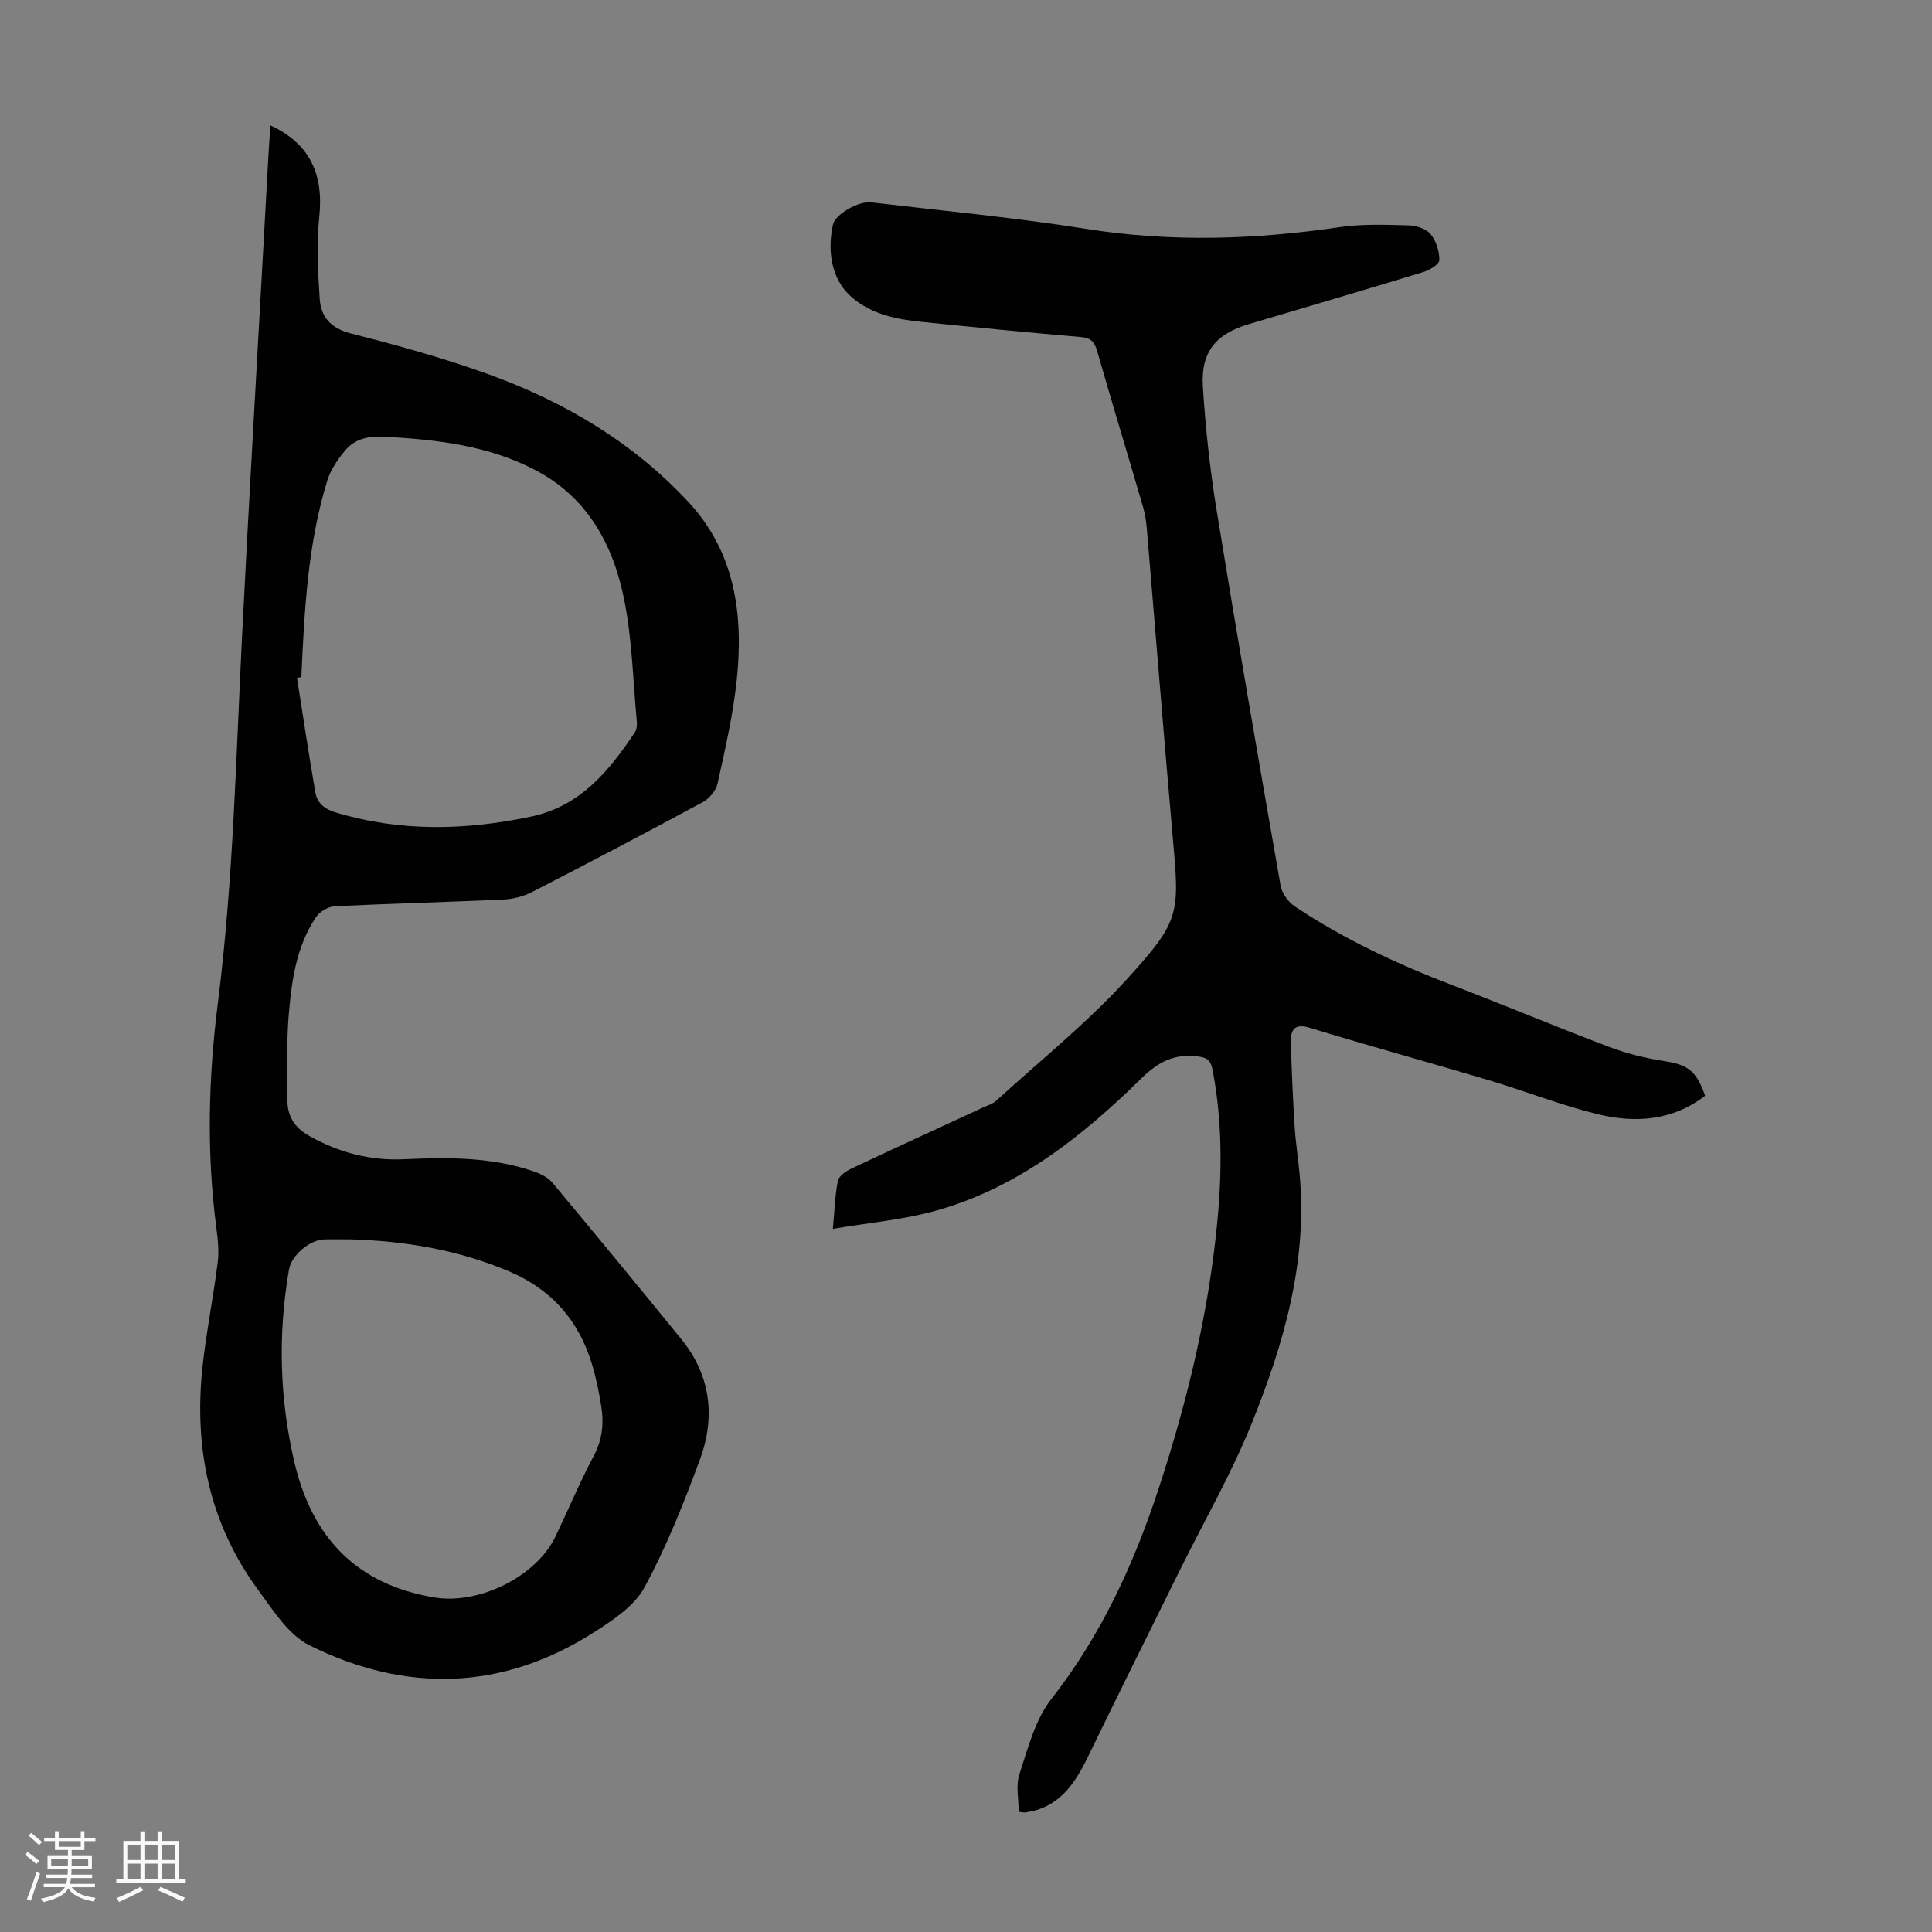 <svg enable-background="new 0 0 400 400" viewBox="0 0 400 400" xmlns="http://www.w3.org/2000/svg"><rect x="0" y="0" width="400" height="400" fill="#808080" stroke="none"/><path d="m5.17 384 .55-.58c.85.61 1.65 1.24 2.4 1.87l-.59.64c-.83-.73-1.62-1.38-2.36-1.93m1.22 9.53-.82-.34c.71-1.76 1.37-3.64 1.98-5.63.24.13.5.25.76.36-.6 1.67-1.24 3.54-1.92 5.61m-.5-13.5.57-.54c.56.44 1.31 1.06 2.26 1.87l-.64.64c-.68-.66-1.41-1.32-2.19-1.97m3.25.46h2.24v-1.36h.77v1.36h4.57v-1.36h.76v1.36h2.28v.69h-2.28v1.84h-2.64v1.26h4.18v2.64h-4.21c0 .45-.02.86-.05 1.21h4.32v.69h-4.38c-.04.34-.1.75-.19 1.22h5.15v.69h-4.82c.87 1.19 2.51 1.92 4.93 2.19-.17.31-.3.57-.37.76-2.77-.49-4.52-1.41-5.26-2.76-.56 1.26-2.3 2.23-5.24 2.9-.12-.24-.26-.48-.43-.72 2.73-.55 4.38-1.34 4.96-2.38h-4.38v-.69h4.65c.1-.38.17-.79.21-1.22h-4.32v-.69h4.4c.03-.34.05-.75.05-1.21h-4.2v-2.64h4.23v-1.26h-2.69v-1.84h-2.24zm1.46 4.46v1.29h3.45c.01-.4.02-.57.01-.53v-.32-.45h-3.46zm1.55-2.59h4.57v-1.19h-4.57zm6.11 2.59h-3.42v.77c-.01.19-.01.37-.02.53h3.44z" fill="#fafafc"/><path d="m32.63 379.16h.82v1.98h3.54v7.89h1.46v.78h-14.37v-.78h1.46v-7.89h3.54v-1.98h.82v1.98h2.73zm-3.49 11.48.5.73c-1.61.82-3.28 1.63-5 2.41-.13-.27-.28-.55-.44-.82 1.75-.72 3.4-1.49 4.94-2.32m-2.78-5.55h2.73v-3.18h-2.73zm0 3.95h2.73v-3.2h-2.73zm3.54-3.95h2.73v-3.18h-2.73zm0 3.95h2.73v-3.2h-2.73zm7.89 4.68c-1.84-.92-3.51-1.7-5.02-2.32l.45-.73c1.89.8 3.57 1.55 5.04 2.23zm-1.62-11.81h-2.73v3.18h2.73zm-2.73 7.13h2.73v-3.2h-2.73z" fill="#fafafc"/><g fill="#010101"><path d="m55.99 25.96c8.15 3.76 11.05 10.1 10.11 18.96-.59 5.58-.28 11.3.09 16.93.25 3.82 2.34 6.15 6.53 7.21 9.63 2.45 19.25 5.1 28.58 8.49 15.61 5.67 29.72 14.03 41.16 26.3 9.79 10.5 11.49 23.46 10.07 36.99-.76 7.2-2.41 14.31-3.97 21.4-.32 1.46-1.72 3.11-3.07 3.84-11.7 6.32-23.47 12.51-35.3 18.59-1.81.93-3.98 1.48-6.01 1.57-11.61.54-23.24.82-34.85 1.39-1.35.07-3.13 1.09-3.89 2.23-4.2 6.25-5.12 13.54-5.7 20.78-.44 5.56-.16 11.17-.25 16.76-.06 3.56 1.35 6 4.58 7.81 6.13 3.43 12.59 5.12 19.59 4.8 9.19-.42 18.36-.49 27.19 2.64 1.3.46 2.69 1.23 3.56 2.26 8.95 10.73 17.84 21.51 26.65 32.35 6.13 7.54 7.09 16.16 3.83 24.98-3.33 9-6.9 18-11.46 26.41-2.08 3.84-6.47 6.75-10.36 9.24-19.06 12.2-39.03 12.65-58.98 2.77-4.36-2.16-7.51-7.23-10.59-11.41-10.18-13.81-13.39-29.54-11.56-46.36.79-7.21 2.24-14.35 3.14-21.56.3-2.39.01-4.89-.31-7.31-2.01-15.42-1.62-30.87.32-46.2 3.24-25.57 3.77-51.29 5.07-76.98 1.35-26.71 2.92-53.4 4.39-80.1.33-6.03.66-12.07 1-18.1.11-2.12.27-4.22.44-6.68zm6.39 114.24c-.3.05-.6.1-.89.15 1.25 7.9 2.43 15.81 3.8 23.7.38 2.21 1.87 3.46 4.22 4.16 13.42 4.04 26.84 3.72 40.42.86 10.25-2.16 16.1-9.4 21.47-17.38.4-.59.52-1.5.45-2.24-.8-8.55-.97-17.24-2.68-25.6-2.31-11.26-7.62-20.98-18.48-26.6-9.69-5.02-20.17-6.21-30.84-6.82-3.34-.19-6.29.29-8.41 2.86-1.51 1.82-2.97 3.92-3.65 6.14-4.13 13.27-4.75 27.03-5.41 40.77zm10.11 116.4c-1.79 0-3.58-.04-5.37.01-3.01.09-6.78 3.28-7.29 6.25-2.31 13.39-1.97 26.73 1.14 39.95 3.66 15.53 12.88 25.3 29.08 27.94 9.11 1.48 20.96-4.3 24.96-12.64 2.65-5.54 5.02-11.23 7.9-16.64 1.8-3.38 2.14-6.77 1.57-10.34-.46-2.86-1.04-5.72-1.86-8.5-2.69-9.1-8.33-15.62-17.15-19.37-10.55-4.49-21.61-6.35-32.98-6.66z"/><path d="m210.92 375.11c0-2.54-.65-5.38.13-7.75 1.77-5.37 3.24-11.29 6.61-15.59 10.33-13.18 17.11-27.99 22.26-43.68 5.91-17.98 10.32-36.33 12.12-55.22 1-10.5 1.01-20.99-1-31.42-.41-2.12-1.32-2.54-3.31-2.76-4.72-.51-7.97 1.2-11.4 4.56-12.29 12.07-25.71 22.74-42.7 27.45-6.69 1.85-13.73 2.45-21.19 3.72.38-4.05.44-7.05 1.04-9.94.21-.99 1.63-1.98 2.72-2.5 9.09-4.3 18.24-8.48 27.36-12.7.91-.42 1.95-.72 2.67-1.37 9.08-8.29 18.76-16.05 27.01-25.1 11.34-12.46 10.97-13.53 9.5-30.21-1.85-20.95-3.51-41.91-5.28-62.87-.13-1.55-.33-3.13-.76-4.62-3.16-10.83-6.45-21.63-9.56-32.47-.54-1.89-1.3-2.68-3.36-2.86-11.03-.94-22.05-2.02-33.06-3.15-5.15-.53-10.17-1.51-14.31-5.04-4.64-3.96-5.03-10.25-3.94-15.12.47-2.11 5.3-4.88 7.85-4.58 14.87 1.75 29.8 3.15 44.58 5.5 17.56 2.79 34.95 2.22 52.43-.36 4.71-.7 9.59-.49 14.38-.37 1.55.04 3.57.71 4.49 1.83 1.15 1.39 1.81 3.54 1.8 5.35 0 .85-1.97 2.07-3.25 2.46-12.07 3.7-24.19 7.24-36.29 10.84-6.74 2.01-9.86 5.74-9.42 12.88.54 8.58 1.47 17.16 2.85 25.64 4.22 25.93 8.7 51.81 13.24 77.68.28 1.59 1.58 3.42 2.95 4.33 10.18 6.79 21.2 11.92 32.61 16.3 10.85 4.16 21.56 8.65 32.43 12.77 3.63 1.37 7.48 2.33 11.31 2.92 4.99.77 6.73 1.92 8.6 7.2-6.74 5.19-14.49 5.72-22.29 3.81-7.57-1.85-14.88-4.75-22.37-6.99-12.41-3.7-24.9-7.14-37.29-10.91-2.96-.9-3.84.39-3.8 2.7.1 5.91.4 11.83.76 17.73.2 3.34.74 6.67 1.04 10.01 1.64 18.12-3.3 35.08-9.93 51.51-4.21 10.43-9.88 20.27-14.88 30.38-6.33 12.81-12.71 25.6-18.94 38.46-2.79 5.76-6.07 10.76-13.09 11.69-.17.04-.39-.03-1.32-.14z"/></g></svg>